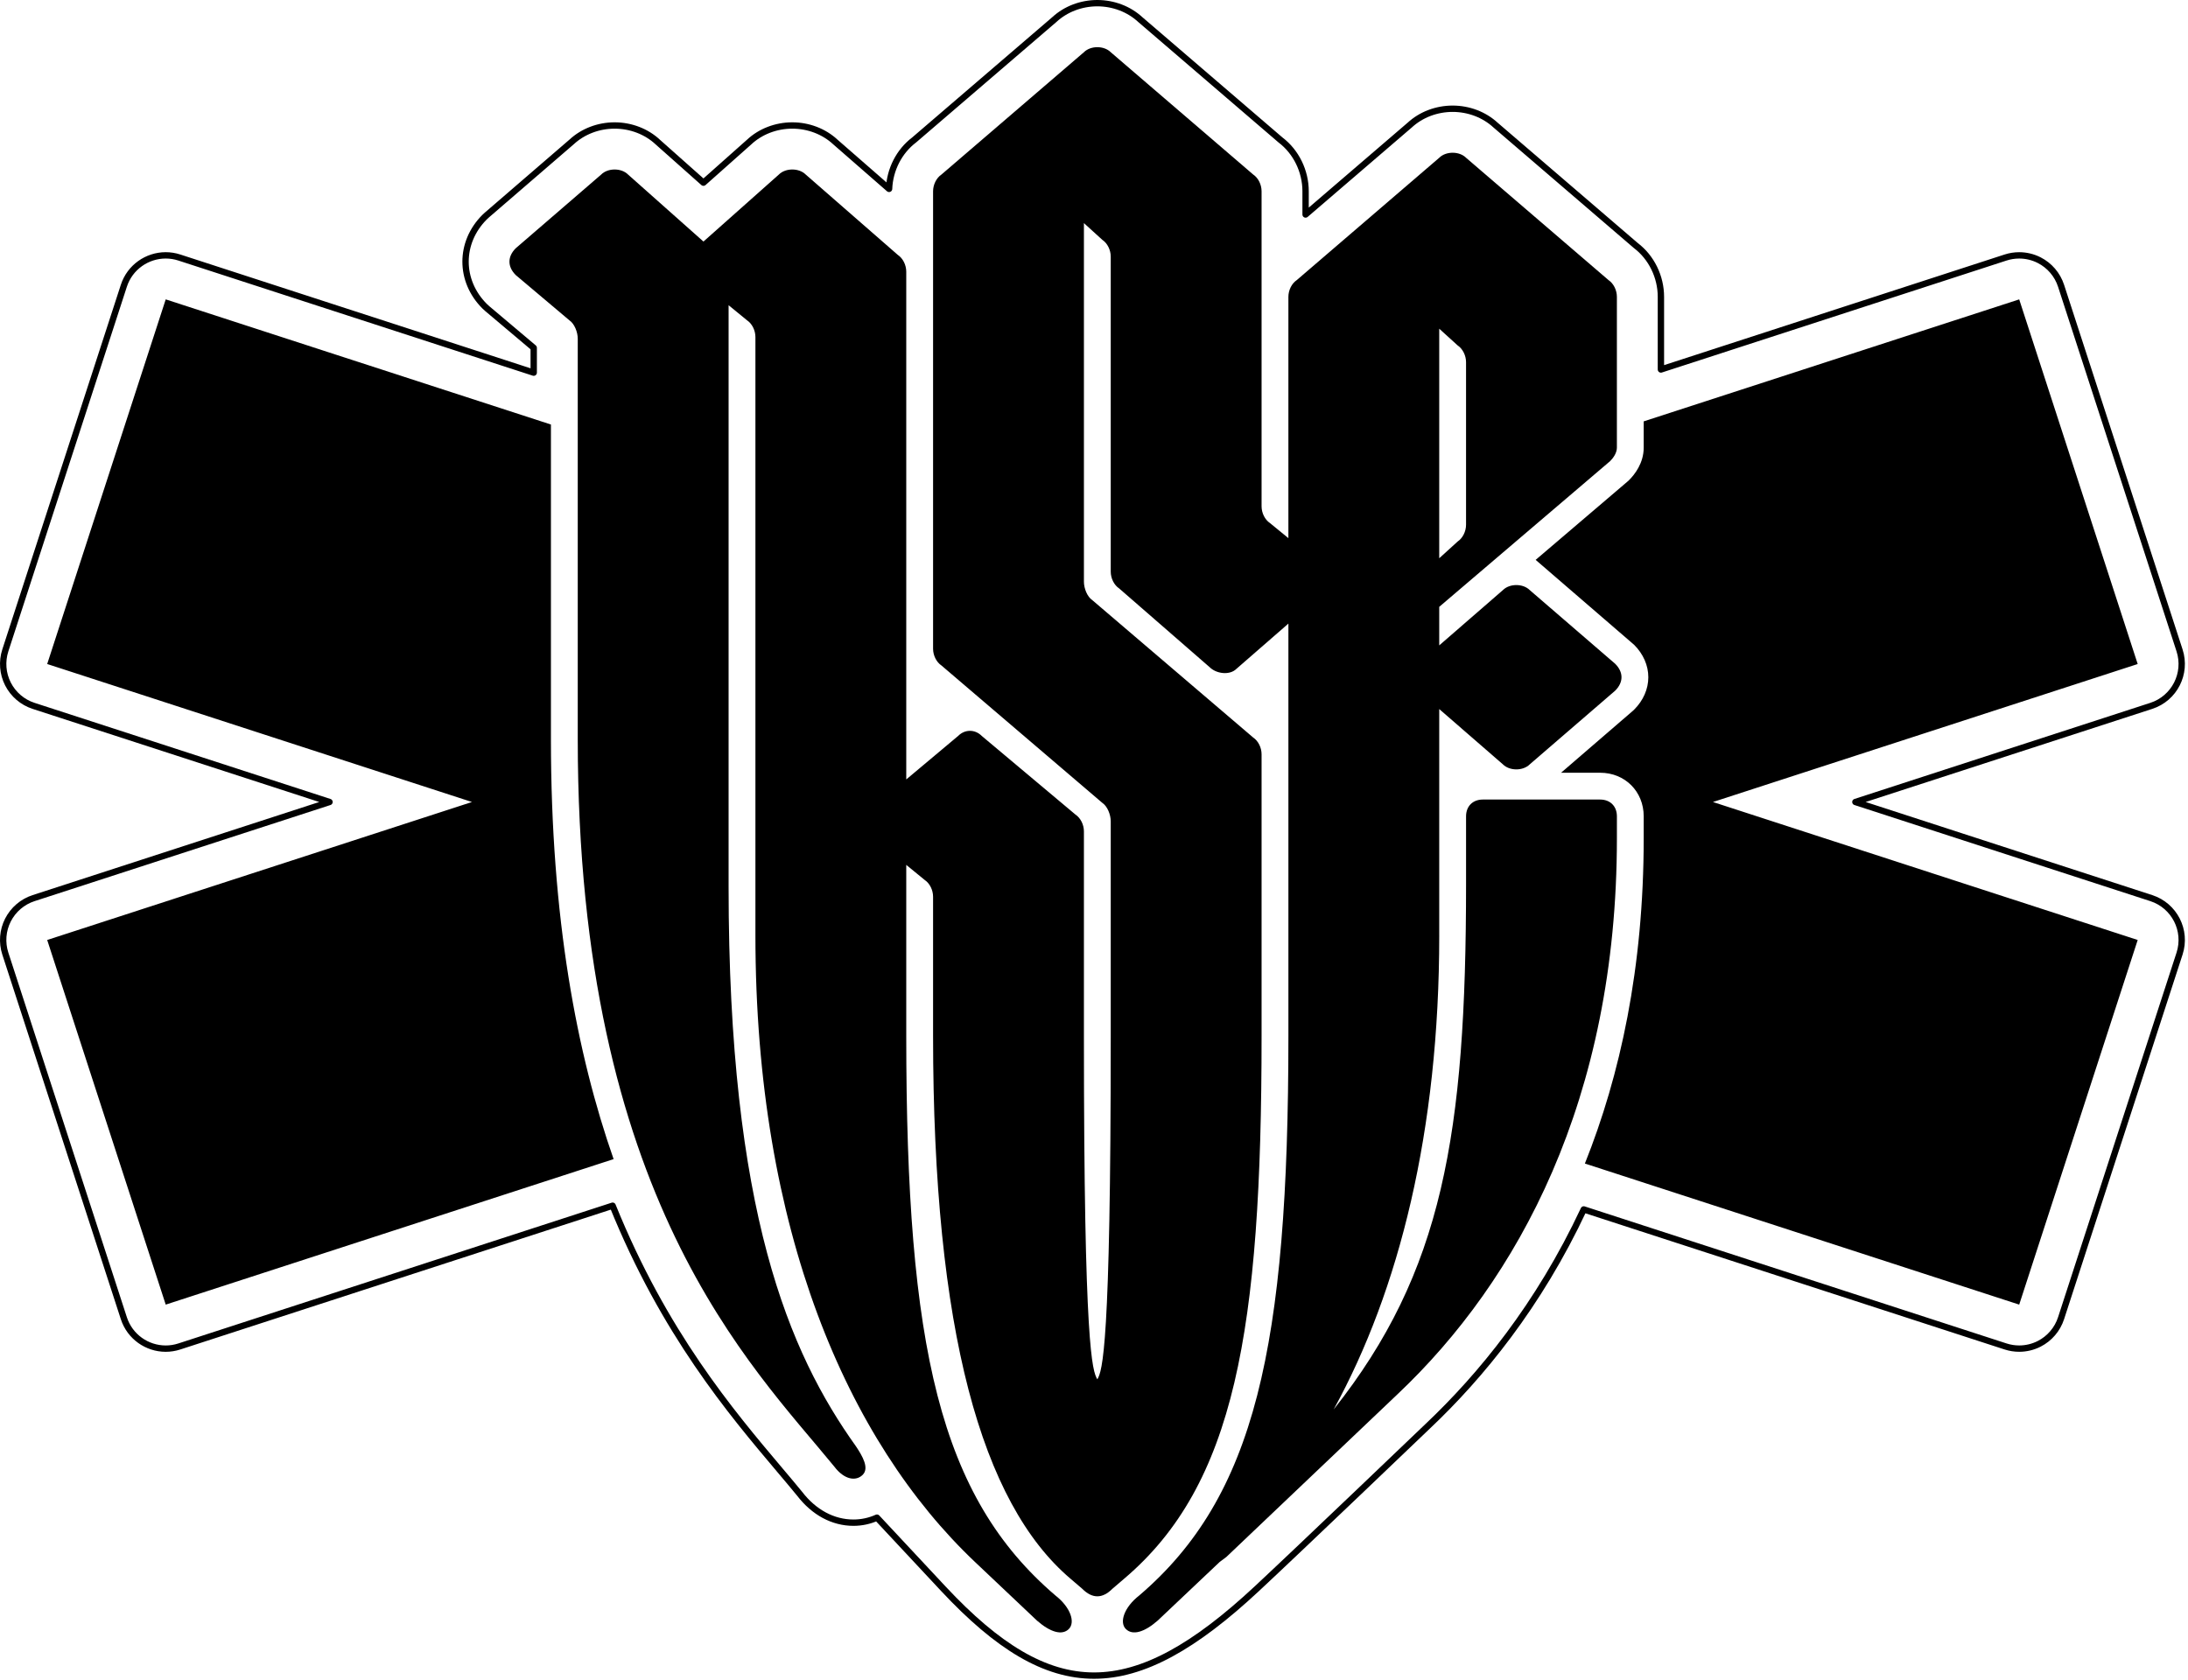 <?xml version="1.0" encoding="UTF-8" standalone="no"?><!DOCTYPE svg PUBLIC "-//W3C//DTD SVG 1.1//EN" "http://www.w3.org/Graphics/SVG/1.1/DTD/svg11.dtd"><svg width="100%" height="100%" viewBox="0 0 690 530" version="1.1" xmlns="http://www.w3.org/2000/svg" xmlns:xlink="http://www.w3.org/1999/xlink" xml:space="preserve" xmlns:serif="http://www.serif.com/" style="fill-rule:evenodd;clip-rule:evenodd;stroke-linejoin:round;stroke-miterlimit:2;"><g><g><path d="M297.515,501.164c-7.233,-7.74 -20.963,-22.455 -20.963,-22.455c-2.298,1.039 -4.814,1.586 -7.413,1.586c-6.433,0 -12.451,-3.239 -16.979,-9.134c-1.932,-2.365 -4.03,-4.85 -6.256,-7.483c-15.454,-18.307 -36.451,-43.177 -52.706,-83.364l-136.647,44.401c-1.426,0.464 -2.874,0.684 -4.293,0.684c-5.853,-0 -11.295,-3.729 -13.201,-9.595l-37.378,-115.015c-1.137,-3.502 -0.837,-7.312 0.832,-10.593c1.673,-3.281 4.578,-5.763 8.079,-6.901l93.325,-30.322l-93.325,-30.321c-3.501,-1.139 -6.406,-3.62 -8.079,-6.901c-1.669,-3.282 -1.969,-7.092 -0.832,-10.593l37.378,-115.016c1.906,-5.866 7.348,-9.595 13.201,-9.595c1.422,0 2.867,0.221 4.293,0.683l111.763,36.317l-0,-7.83l-14.626,-12.341c-0.3,-0.254 -0.587,-0.518 -0.867,-0.796c-8.006,-8.007 -8.006,-20.081 0,-28.088c0.243,-0.241 0.492,-0.474 0.75,-0.695l26.709,-23.042c3.559,-3.295 8.452,-5.17 13.543,-5.17c5.143,-0 10.085,1.912 13.651,5.268l14.364,12.768l14.363,-12.768c3.565,-3.356 8.507,-5.268 13.649,-5.268c5.112,-0 10.024,1.891 13.587,5.207l16.942,14.788c0.228,-6.091 3.186,-11.855 7.893,-15.425l44.245,-37.999c3.557,-3.284 8.447,-5.156 13.529,-5.156c5.085,-0 9.975,1.872 13.532,5.158l44.241,37.997c4.903,3.719 7.909,9.816 7.909,16.183l0,7.324l32.839,-28.206c3.557,-3.285 8.448,-5.156 13.532,-5.156c5.082,-0 9.974,1.871 13.53,5.155l44.244,38c4.902,3.719 7.908,9.816 7.908,16.181l0,22.914l108.697,-35.32c1.4,-0.454 2.848,-0.678 4.291,-0.678c2.17,0 4.333,0.509 6.303,1.513c3.281,1.67 5.761,4.578 6.901,8.078l37.367,115.015c2.367,7.292 -1.622,15.122 -8.912,17.492l-93.322,30.323l93.322,30.322c7.29,2.37 11.279,10.2 8.912,17.493l-37.367,115.015c-1.14,3.502 -3.62,6.409 -6.901,8.079c-1.97,1.003 -4.133,1.513 -6.303,1.513c-1.443,-0 -2.891,-0.225 -4.291,-0.68l-133.029,-43.224c-14.183,30.301 -32.525,52.632 -49.261,68.438c0,-0 -40.279,38.565 -53.878,51.235c-39.169,36.496 -64.695,36.496 -98.795,0" style="fill:none;fill-rule:nonzero;stroke:#000;stroke-width:2px;"/><path d="M193.504,365.619l-141.243,45.894l-37.379,-115.015l133.954,-43.524l-133.954,-43.525l37.379,-115.016l121.478,39.472l0,99.268c0,56.484 8.169,99.277 19.765,132.446m346.68,-112.645l133.953,43.524l-37.368,115.015l-136.964,-44.503c11.108,-27.759 18.548,-61.651 18.548,-102.652l0,-6.871c0,-7.835 -5.907,-13.744 -13.741,-13.744l-12.316,-0l22.597,-19.494l0.456,-0.423c2.875,-2.876 4.459,-6.501 4.459,-10.21c-0,-3.707 -1.584,-7.334 -4.459,-10.209l-31.07,-26.81l28.991,-24.73l0.492,-0.453c1.715,-1.715 4.591,-5.322 4.591,-10.209l0,-8.296l118.416,-38.476l37.368,115.016l-133.953,43.525Zm-86.313,-76.884l0,-72.411l5.814,5.285c1.585,1.057 2.643,3.171 2.643,5.286l-0,51.269c-0,2.113 -1.058,4.227 -2.643,5.285l-5.814,5.286Zm0,118.923l0,-71.354l20.084,17.443c2.114,2.113 6.343,2.113 8.458,-0l26.955,-23.257c2.643,-2.642 2.643,-5.814 -0,-8.457l-26.955,-23.256c-2.115,-2.115 -6.344,-2.115 -8.458,-0l-20.084,17.442l0,-12.156l53.911,-45.984c1.058,-1.057 2.115,-2.643 2.115,-4.229l-0,-47.569c-0,-2.115 -1.057,-4.229 -2.643,-5.285l-44.926,-38.585c-2.115,-2.114 -6.344,-2.114 -8.457,0l-44.927,38.585c-1.586,1.056 -2.643,3.17 -2.643,5.285l-0,76.11l-5.813,-4.756c-1.587,-1.056 -2.644,-3.171 -2.644,-5.285l-0,-99.368c-0,-2.114 -1.057,-4.229 -2.643,-5.285l-44.926,-38.584c-2.115,-2.115 -6.342,-2.115 -8.457,-0l-44.927,38.584c-1.585,1.056 -2.642,3.171 -2.642,5.285l-0,144.294c-0,2.115 1.057,4.229 2.642,5.285l50.741,43.342c1.585,1.057 2.643,3.7 2.643,5.814l-0,68.183c-0,97.781 -2.643,105.182 -4.228,107.824c-1.586,-2.642 -4.229,-10.043 -4.229,-107.824l0,-65.011c0,-2.115 -1.057,-4.229 -2.644,-5.286l-29.598,-24.842c-2.114,-2.115 -5.285,-2.115 -7.4,-0l-16.385,13.743l0,-160.152c0,-2.114 -1.056,-4.228 -2.642,-5.285l-29.07,-25.37c-2.114,-2.114 -6.343,-2.114 -8.457,0l-23.784,21.141l-23.785,-21.141c-2.114,-2.114 -6.343,-2.114 -8.458,0l-26.955,23.256c-2.643,2.642 -2.643,5.814 0,8.456l16.914,14.271c1.585,1.057 2.642,3.701 2.642,5.816l-0,126.322c-0,144.822 54.969,197.677 80.868,229.391c3.171,4.227 6.871,4.757 8.986,2.642c2.114,-2.114 -0,-5.814 -2.115,-8.986c-21.142,-29.598 -40.17,-73.996 -40.17,-176.535l0,-183.407l5.814,4.757c1.586,1.057 2.644,3.172 2.644,5.286l0,188.692c0,93.025 29.07,159.622 69.239,197.677l19.557,18.5c4.228,3.7 7.928,4.757 10.042,2.643c2.113,-2.115 0.528,-6.872 -4.229,-10.571c-36.47,-31.184 -47.041,-78.226 -47.041,-176.536l0,-53.912l5.815,4.756c1.586,1.058 2.643,3.172 2.643,5.287l-0,43.869c-0,93.025 15.327,147.466 43.34,171.251l3.7,3.17c3.172,3.172 6.343,3.172 9.515,0l3.7,-3.17c34.883,-29.599 43.34,-78.226 43.34,-171.251l-0,-88.796c-0,-2.115 -1.057,-4.228 -2.643,-5.285l-50.74,-43.342c-1.586,-1.057 -2.643,-3.699 -2.643,-5.814l0,-113.11l5.814,5.286c1.585,1.058 2.643,3.171 2.643,5.285l-0,99.368c-0,2.114 1.057,4.229 2.642,5.286l28.542,24.842c2.114,2.114 6.343,2.642 8.458,0.528l16.384,-14.271l-0,130.023c-0,98.31 -10.572,145.352 -47.04,176.536c-4.757,3.699 -6.344,8.456 -4.229,10.571c2.114,2.114 5.814,1.057 10.043,-2.643l19.555,-18.5l2.115,-1.585l53.913,-51.269c38.055,-35.942 69.239,-93.025 69.239,-175.479l-0,-6.87c-0,-3.172 -2.115,-5.286 -5.285,-5.286l-36.999,-0c-3.171,-0 -5.285,2.114 -5.285,5.286l-0,21.141c-0,79.283 -7.401,122.624 -41.757,165.965c20.614,-37.527 33.3,-87.739 33.3,-149.58" style="fill-rule:nonzero;"/></g></g></svg>